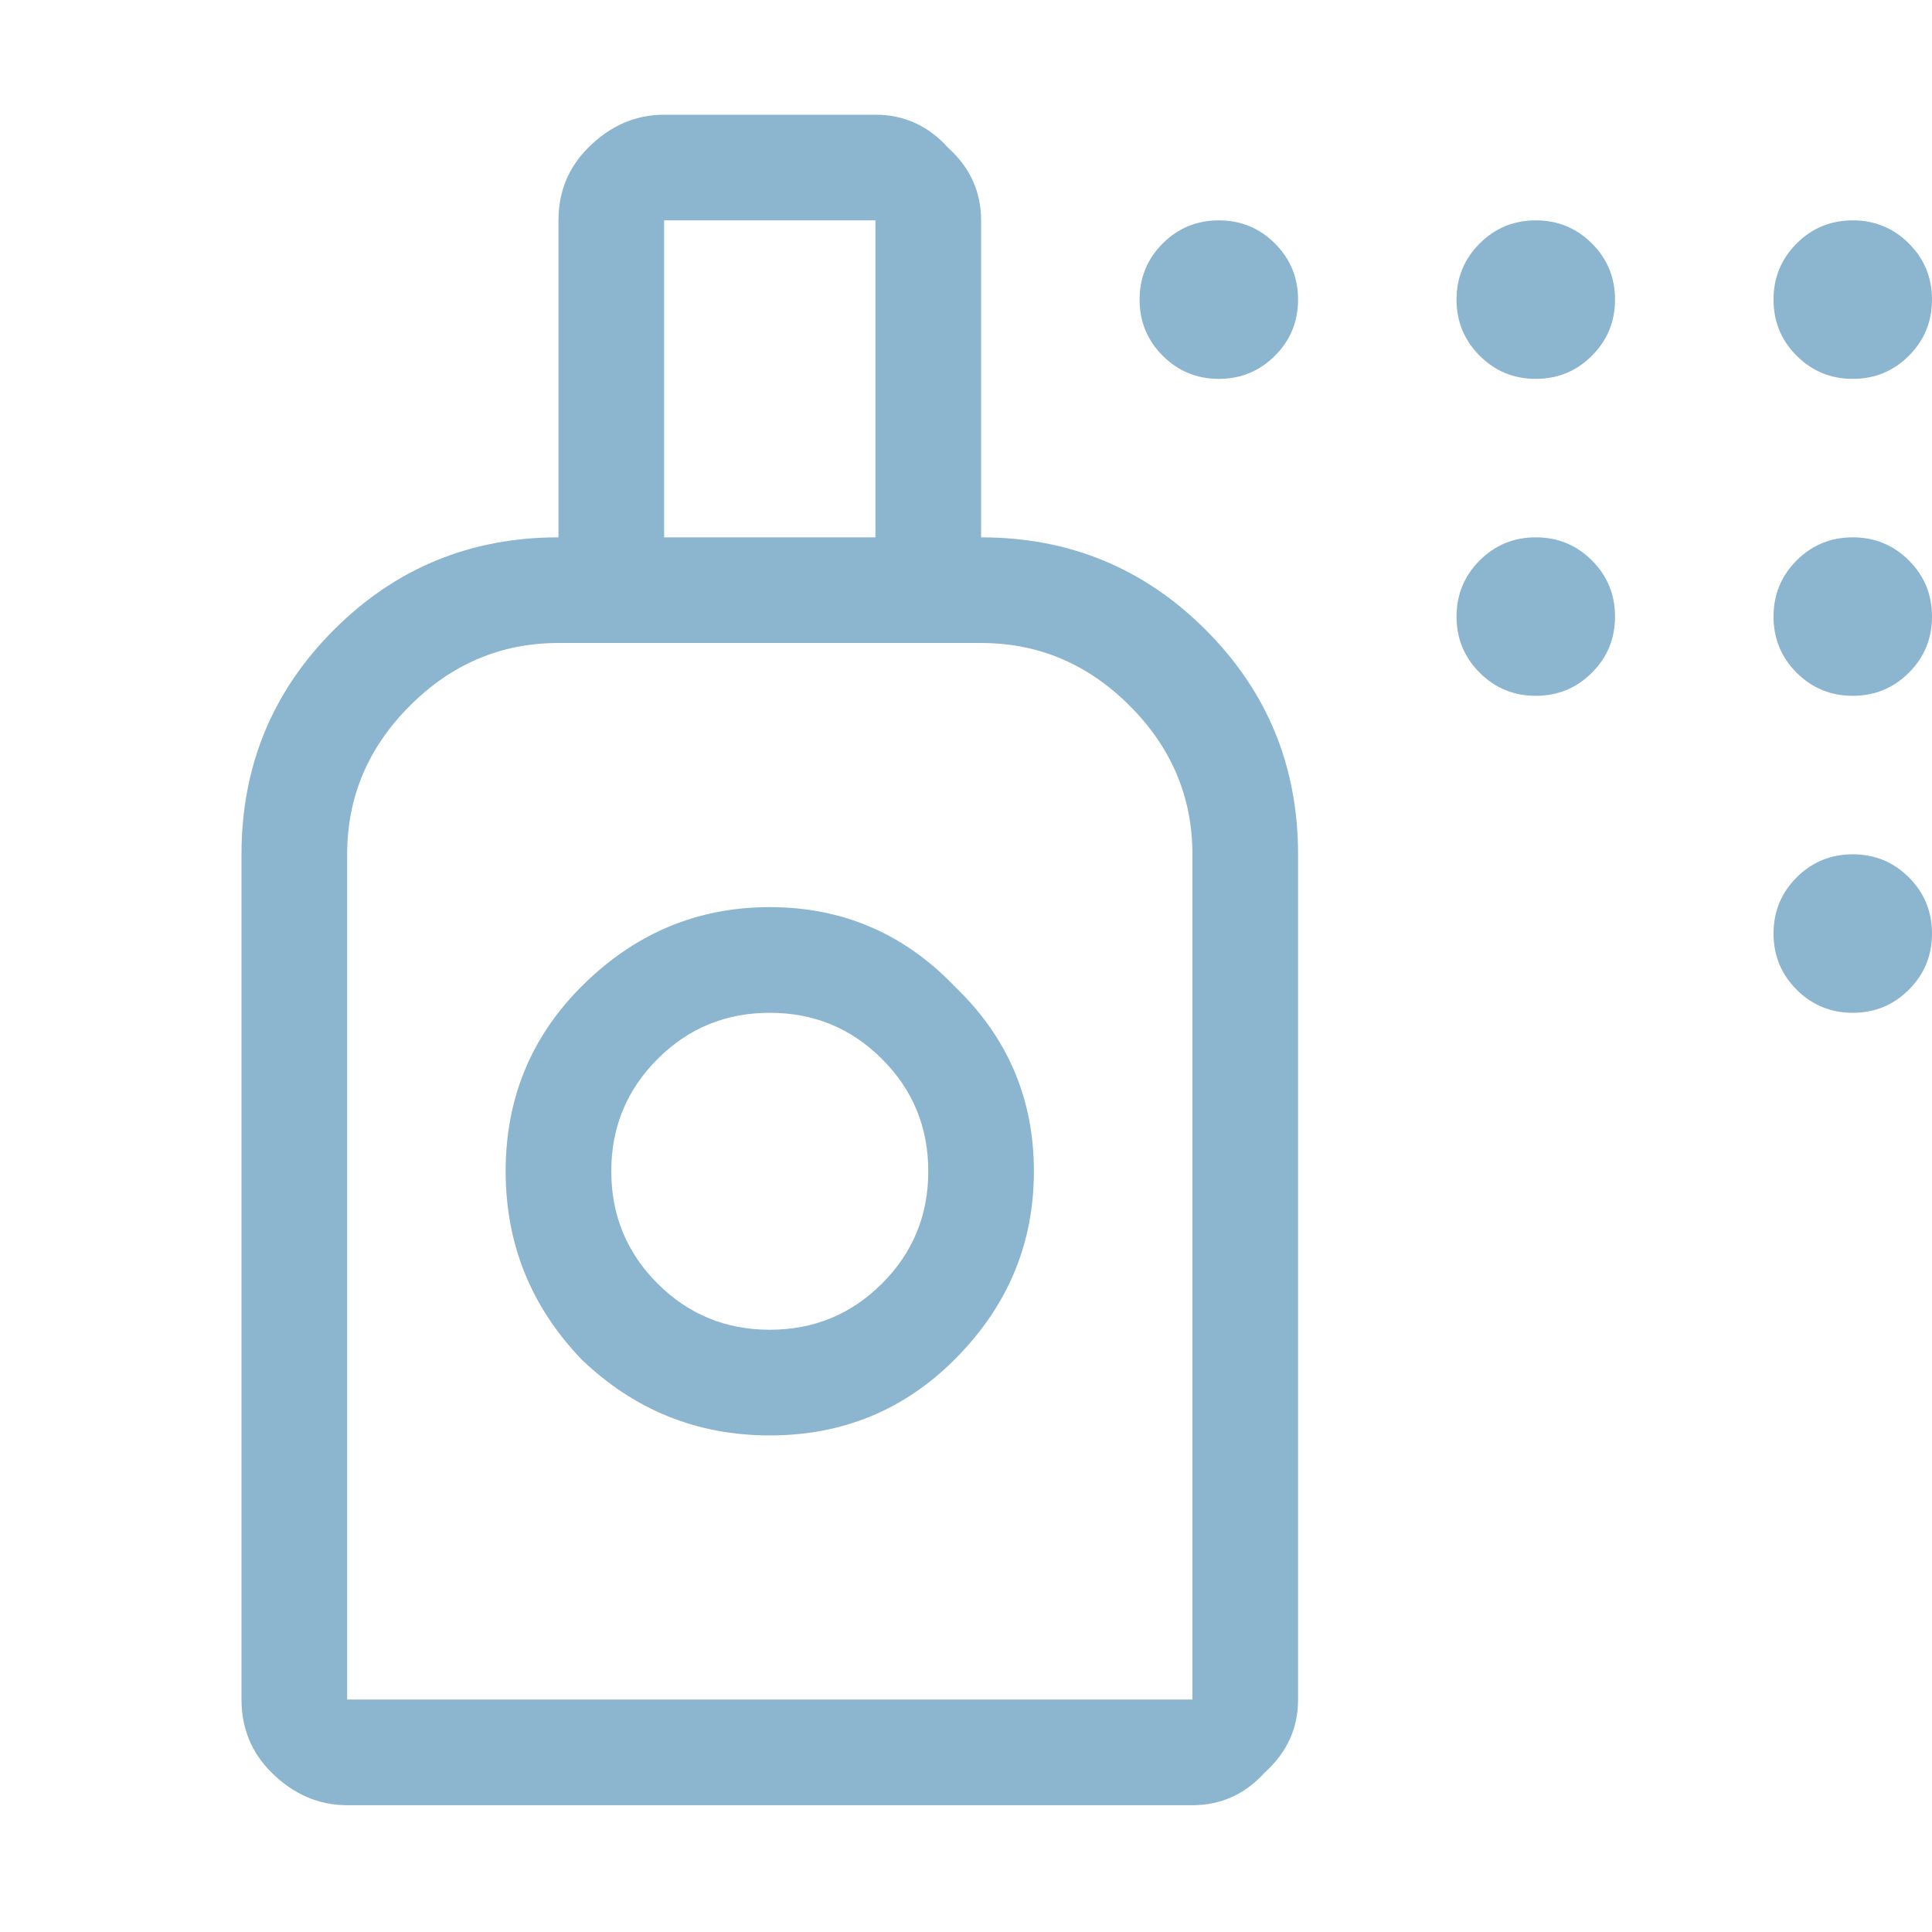 <svg width="80" height="80" viewBox="0 0 80 80" fill="none" xmlns="http://www.w3.org/2000/svg">
<path d="M40.625 22.25C44.271 22.25 47.37 23.526 49.922 26.078C52.474 28.63 53.75 31.729 53.75 35.375V70.375C53.75 71.56 53.294 72.562 52.383 73.383C51.562 74.294 50.56 74.75 49.375 74.75H14.375C13.19 74.75 12.142 74.294 11.23 73.383C10.41 72.562 10 71.56 10 70.375V35.375C10 31.729 11.276 28.63 13.828 26.078C16.38 23.526 19.479 22.25 23.125 22.25V9.125C23.125 7.94 23.535 6.938 24.355 6.117C25.267 5.206 26.315 4.75 27.5 4.75H36.25C37.435 4.75 38.438 5.206 39.258 6.117C40.169 6.938 40.625 7.94 40.625 9.125V22.25ZM27.5 9.125V22.25H36.25V9.125H27.5ZM49.375 70.375V35.375C49.375 33.005 48.509 30.954 46.777 29.223C45.046 27.491 42.995 26.625 40.625 26.625H23.125C20.755 26.625 18.704 27.491 16.973 29.223C15.241 30.954 14.375 33.005 14.375 35.375V70.375H49.375ZM24.082 40.844C26.27 38.656 28.867 37.562 31.875 37.562C34.883 37.562 37.435 38.656 39.531 40.844C41.719 42.94 42.812 45.492 42.812 48.5C42.812 51.508 41.719 54.105 39.531 56.293C37.435 58.389 34.883 59.438 31.875 59.438C28.867 59.438 26.27 58.389 24.082 56.293C21.986 54.105 20.938 51.508 20.938 48.5C20.938 45.492 21.986 42.94 24.082 40.844ZM27.227 53.148C28.503 54.425 30.052 55.062 31.875 55.062C33.698 55.062 35.247 54.425 36.523 53.148C37.8 51.872 38.438 50.323 38.438 48.5C38.438 46.677 37.8 45.128 36.523 43.852C35.247 42.575 33.698 41.938 31.875 41.938C30.052 41.938 28.503 42.575 27.227 43.852C25.951 45.128 25.312 46.677 25.312 48.5C25.312 50.323 25.951 51.872 27.227 53.148ZM79.043 14.73C78.405 15.368 77.63 15.688 76.719 15.688C75.807 15.688 75.033 15.368 74.394 14.73C73.757 14.092 73.438 13.318 73.438 12.406C73.438 11.495 73.757 10.72 74.394 10.082C75.033 9.444 75.807 9.125 76.719 9.125C77.63 9.125 78.405 9.444 79.043 10.082C79.681 10.72 80 11.495 80 12.406C80 13.318 79.681 14.092 79.043 14.73ZM74.394 23.207C75.033 22.569 75.807 22.25 76.719 22.25C77.63 22.25 78.405 22.569 79.043 23.207C79.681 23.845 80 24.62 80 25.531C80 26.443 79.681 27.217 79.043 27.855C78.405 28.494 77.63 28.812 76.719 28.812C75.807 28.812 75.033 28.494 74.394 27.855C73.757 27.217 73.438 26.443 73.438 25.531C73.438 24.62 73.757 23.845 74.394 23.207ZM61.27 10.082C61.908 9.444 62.682 9.125 63.594 9.125C64.505 9.125 65.28 9.444 65.918 10.082C66.556 10.72 66.875 11.495 66.875 12.406C66.875 13.318 66.556 14.092 65.918 14.73C65.28 15.368 64.505 15.688 63.594 15.688C62.682 15.688 61.908 15.368 61.27 14.73C60.632 14.092 60.312 13.318 60.312 12.406C60.312 11.495 60.632 10.72 61.27 10.082ZM61.27 23.207C61.908 22.569 62.682 22.25 63.594 22.25C64.505 22.25 65.28 22.569 65.918 23.207C66.556 23.845 66.875 24.62 66.875 25.531C66.875 26.443 66.556 27.217 65.918 27.855C65.28 28.494 64.505 28.812 63.594 28.812C62.682 28.812 61.908 28.494 61.27 27.855C60.632 27.217 60.312 26.443 60.312 25.531C60.312 24.62 60.632 23.845 61.27 23.207ZM48.145 10.082C48.783 9.444 49.557 9.125 50.469 9.125C51.38 9.125 52.155 9.444 52.793 10.082C53.431 10.72 53.75 11.495 53.75 12.406C53.75 13.318 53.431 14.092 52.793 14.73C52.155 15.368 51.38 15.688 50.469 15.688C49.557 15.688 48.783 15.368 48.145 14.73C47.507 14.092 47.188 13.318 47.188 12.406C47.188 11.495 47.507 10.72 48.145 10.082ZM74.394 36.332C75.033 35.694 75.807 35.375 76.719 35.375C77.63 35.375 78.405 35.694 79.043 36.332C79.681 36.97 80 37.745 80 38.656C80 39.568 79.681 40.342 79.043 40.98C78.405 41.618 77.63 41.938 76.719 41.938C75.807 41.938 75.033 41.618 74.394 40.98C73.757 40.342 73.438 39.568 73.438 38.656C73.438 37.745 73.757 36.97 74.394 36.332Z" fill="#8CB5D0"/>
</svg>
